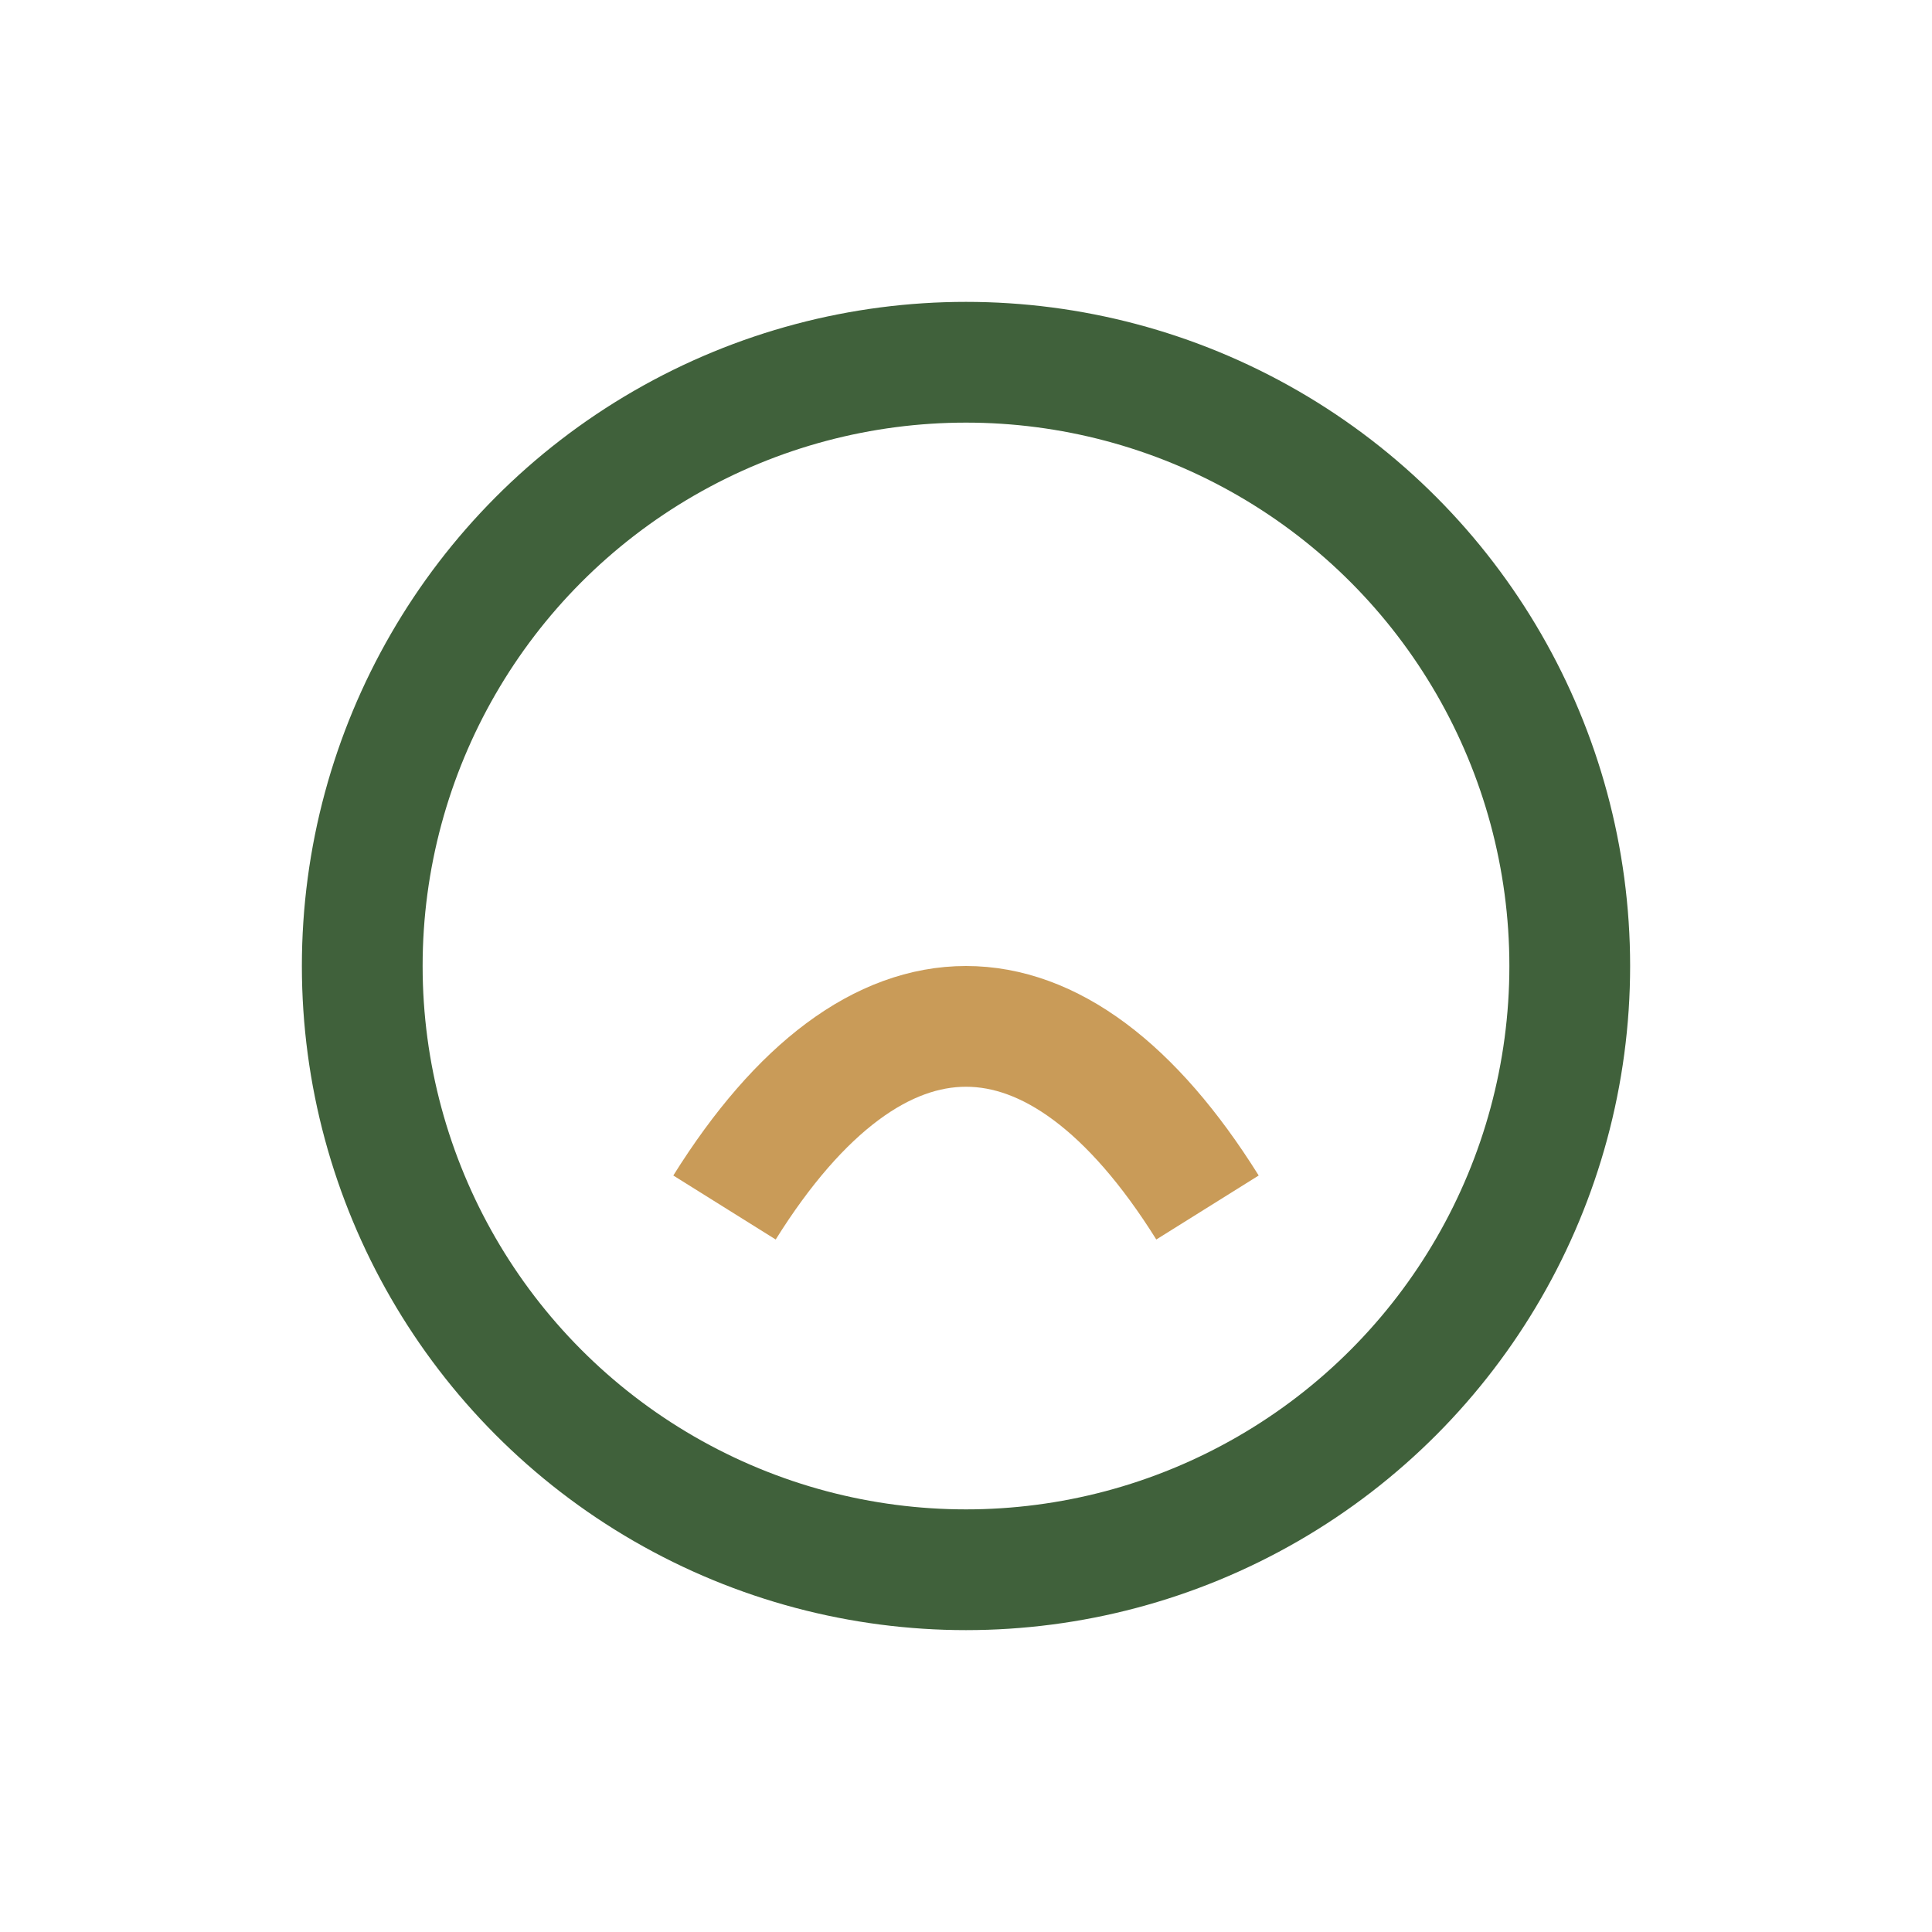 <?xml version="1.0" encoding="UTF-8"?>
<svg xmlns="http://www.w3.org/2000/svg" width="32" height="32" viewBox="0 0 32 32"><circle cx="16" cy="16" r="10" fill="none" stroke="#40613B" stroke-width="2"/><path d="M12 20c2.5-4 5.5-4 8 0" fill="none" stroke="#C99B58" stroke-width="2"/></svg>